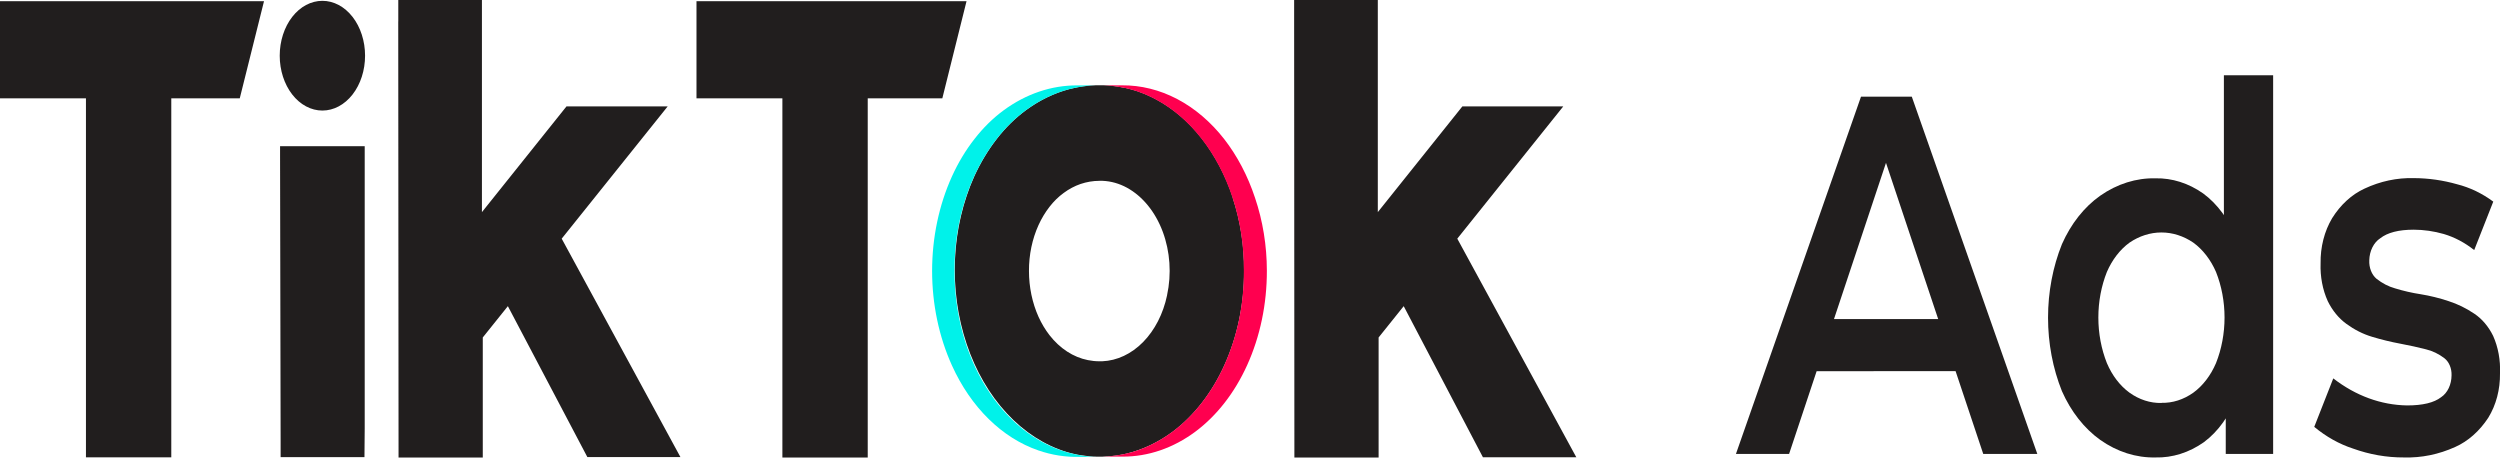 <?xml version="1.0" encoding="utf-8"?>
<svg xmlns="http://www.w3.org/2000/svg" fill="none" height="100%" overflow="visible" preserveAspectRatio="none" style="display: block;" viewBox="0 0 153 28" width="100%">
<g clip-path="url(#clip0_0_60)" id="Tiktok Ads Logo Vector 1">
<path clip-rule="evenodd" d="M-7.6069e-06 0.075H16.157L14.673 6.019H10.483V26.744V27.988H5.26V6.019H0.614H-7.6069e-06V0.079V0.075ZM42.622 0.075H59.151L57.67 6.019H53.105V26.744V28H47.882V6.019H43.239H42.625V0.079L42.622 0.075ZM17.14 9.554V8.946H22.32V9.554V26.222L22.305 27.976H17.174V27.032L17.14 9.554ZM24.375 1.307V-0.008H29.494V1.133V12.982L34.668 6.513H40.861L34.376 14.606L41.642 27.972H35.946L31.082 18.737L29.546 20.653V28.015H24.391V27.387L24.372 1.319L24.375 1.307ZM79.201 1.307V-0.008H84.322V1.133V12.982L89.496 6.513H95.671L89.186 14.606L96.47 27.984H90.755L85.907 18.737L84.371 20.653V28.015H79.216V27.387L79.201 1.307ZM71.425 18.062C71.706 16.769 71.611 15.389 71.159 14.179C70.707 12.969 69.928 12.011 68.967 11.486C68.497 11.231 67.995 11.089 67.486 11.067H67.283C66.893 11.068 66.505 11.133 66.128 11.26C65.767 11.385 65.42 11.569 65.096 11.809C64.777 12.041 64.484 12.328 64.226 12.662C63.968 12.994 63.744 13.367 63.559 13.772C63.171 14.625 62.968 15.597 62.973 16.585C62.973 17.571 63.175 18.54 63.559 19.393C63.745 19.801 63.97 20.177 64.229 20.511C64.866 21.329 65.69 21.864 66.58 22.039C66.814 22.087 67.052 22.111 67.289 22.11H67.455C68.366 22.073 69.243 21.661 69.958 20.934C70.672 20.207 71.187 19.205 71.425 18.074V18.062ZM75.44 12.098C75.909 13.512 76.145 15.036 76.134 16.573C76.143 18.604 75.727 20.601 74.93 22.355C74.168 24.04 73.079 25.44 71.769 26.42C70.895 27.068 69.943 27.52 68.951 27.759L68.779 27.798C68.517 27.853 68.253 27.893 67.987 27.917C67.815 27.917 67.639 27.94 67.464 27.948H67.133C66.825 27.948 66.518 27.913 66.211 27.869L66.082 27.846C65.996 27.846 65.91 27.818 65.827 27.798L65.676 27.767L65.427 27.703L65.298 27.668C63.945 27.258 62.686 26.447 61.62 25.299C60.554 24.151 59.712 22.698 59.162 21.058C58.611 19.417 58.366 17.633 58.447 15.848C58.529 14.064 58.934 12.329 59.63 10.782C60.012 9.948 60.474 9.18 61.006 8.496C61.538 7.809 62.14 7.218 62.794 6.738C63.611 6.136 64.497 5.704 65.418 5.458L65.584 5.419C66.081 5.297 66.584 5.229 67.09 5.217H67.529C67.97 5.232 68.409 5.286 68.844 5.379H68.868C69.123 5.434 69.378 5.506 69.627 5.588C69.649 5.595 69.671 5.602 69.692 5.612C69.749 5.63 69.805 5.651 69.861 5.675C70.023 5.733 70.182 5.8 70.34 5.877C70.478 5.936 70.614 6.007 70.749 6.078C71.798 6.638 72.752 7.457 73.557 8.488C74.362 9.521 75.004 10.744 75.449 12.09L75.44 12.098ZM22.342 3.408C22.342 4.299 22.067 5.153 21.577 5.782C21.087 6.412 20.423 6.766 19.73 6.766C19.038 6.766 18.373 6.412 17.884 5.782C17.394 5.153 17.119 4.299 17.119 3.408C17.119 2.518 17.394 1.664 17.884 1.034C18.373 0.405 19.038 0.051 19.73 0.051C20.423 0.051 21.087 0.405 21.577 1.034C22.067 1.664 22.342 2.518 22.342 3.408Z" fill="#211E1E" fill-rule="evenodd" id="Vector"/>
<path clip-rule="evenodd" d="M76.807 12.106C76.362 10.76 75.719 9.537 74.915 8.504C74.092 7.454 73.115 6.623 72.042 6.06C70.968 5.497 69.819 5.212 68.659 5.222H67.507C67.948 5.236 68.388 5.29 68.822 5.383H68.847C69.102 5.439 69.357 5.51 69.606 5.593C69.628 5.599 69.649 5.607 69.67 5.617C69.727 5.634 69.784 5.655 69.839 5.68C70.001 5.738 70.161 5.805 70.319 5.881L70.429 5.932C71.595 6.489 72.655 7.362 73.535 8.492C74.34 9.525 74.983 10.748 75.428 12.094C75.897 13.508 76.133 15.032 76.122 16.569C76.129 17.602 76.025 18.63 75.815 19.626C75.61 20.58 75.311 21.496 74.924 22.352C74.162 24.036 73.073 25.437 71.763 26.416C70.996 26.986 70.168 27.407 69.305 27.664L69.169 27.7C68.609 27.85 68.04 27.932 67.468 27.945H68.696C70.265 27.952 71.806 27.423 73.163 26.412C74.474 25.433 75.563 24.032 76.325 22.348C77.121 20.593 77.537 18.597 77.532 16.565C77.53 15.031 77.284 13.513 76.807 12.106Z" fill="#FF004F" fill-rule="evenodd" id="Vector_2"/>
<path clip-rule="evenodd" d="M66.202 27.878L66.073 27.854C65.851 27.817 65.633 27.77 65.418 27.712L65.289 27.676C63.333 27.106 61.587 25.697 60.338 23.68C59.088 21.663 58.411 19.159 58.416 16.581C58.408 15.082 58.631 13.595 59.074 12.209C59.517 10.822 60.171 9.562 60.997 8.504C61.529 7.818 62.131 7.227 62.785 6.746C64.096 5.782 65.576 5.259 67.086 5.226H65.931C64.351 5.217 62.797 5.743 61.424 6.75C60.77 7.231 60.168 7.822 59.636 8.508C59.102 9.19 58.639 9.959 58.26 10.795C57.464 12.552 57.045 14.548 57.045 16.581C57.045 18.614 57.464 20.611 58.26 22.368C59.42 24.931 61.322 26.8 63.55 27.566C64.373 27.85 65.224 27.983 66.076 27.96H67.132C66.825 27.96 66.518 27.929 66.211 27.881" fill="#00F2EA" fill-rule="evenodd" id="Vector_3"/>
<path d="M106.24 27.779L113.893 5.917H117.002L124.683 27.779H121.374L114.79 8.073H116.053L109.493 27.779H106.24ZM109.761 22.719L110.602 19.528H119.785L120.636 22.711L109.761 22.719Z" fill="#211E1E" id="Vector_4"/>
<path d="M131.915 27.996C130.735 28.022 129.57 27.652 128.535 26.922C127.556 26.222 126.745 25.191 126.191 23.94C125.632 22.549 125.34 21.006 125.34 19.441C125.34 17.875 125.632 16.333 126.191 14.942C126.743 13.693 127.555 12.666 128.535 11.976C129.572 11.253 130.736 10.887 131.915 10.913C132.933 10.892 133.937 11.21 134.83 11.837C135.713 12.483 136.424 13.457 136.87 14.63C137.371 15.882 137.623 17.482 137.623 19.441C137.669 21.09 137.42 22.73 136.895 24.236C136.463 25.42 135.76 26.405 134.88 27.06C133.972 27.7 132.95 28.022 131.915 27.996ZM132.28 24.654C132.963 24.671 133.637 24.455 134.234 24.03C134.817 23.604 135.297 22.977 135.62 22.221C135.963 21.358 136.142 20.402 136.142 19.433C136.142 18.463 135.963 17.508 135.62 16.644C135.294 15.895 134.815 15.275 134.234 14.851C133.632 14.441 132.961 14.227 132.279 14.227C131.597 14.227 130.926 14.441 130.323 14.851C129.743 15.274 129.265 15.895 128.941 16.644C128.598 17.508 128.419 18.463 128.419 19.433C128.419 20.402 128.598 21.358 128.941 22.221C129.262 22.978 129.741 23.605 130.323 24.03C130.921 24.458 131.596 24.676 132.28 24.662V24.654ZM136.216 27.779V23.829L136.336 19.393L136.102 14.974V4.605H139.116V27.779H136.216Z" fill="#211E1E" id="Vector_5"/>
<path d="M147.123 27.996C146.067 28.001 145.017 27.818 144.001 27.451C143.161 27.177 142.361 26.729 141.632 26.124L142.797 23.157C144.161 24.218 145.722 24.789 147.316 24.812C148.271 24.812 148.963 24.645 149.393 24.311C149.586 24.184 149.748 23.992 149.861 23.755C149.974 23.518 150.034 23.246 150.035 22.968C150.042 22.76 150.005 22.553 149.928 22.37C149.851 22.186 149.738 22.033 149.599 21.925C149.248 21.656 148.861 21.47 148.459 21.376C147.99 21.255 147.468 21.14 146.892 21.032C146.317 20.925 145.741 20.784 145.166 20.61C144.616 20.445 144.089 20.179 143.599 19.82C143.135 19.485 142.743 19.008 142.459 18.43C142.143 17.73 141.991 16.927 142.02 16.119C142.004 15.121 142.253 14.146 142.726 13.354C143.243 12.528 143.928 11.901 144.705 11.545C145.673 11.091 146.698 10.873 147.728 10.901C148.619 10.904 149.506 11.03 150.376 11.277C151.154 11.473 151.901 11.832 152.588 12.339L151.421 15.305C150.847 14.849 150.219 14.517 149.562 14.322C148.957 14.148 148.339 14.059 147.719 14.057C146.797 14.057 146.113 14.234 145.666 14.586C145.471 14.712 145.307 14.904 145.189 15.14C145.072 15.376 145.006 15.649 145 15.929C144.989 16.15 145.024 16.37 145.101 16.567C145.177 16.765 145.293 16.933 145.436 17.055C145.788 17.335 146.174 17.536 146.579 17.648C147.095 17.806 147.618 17.926 148.146 18.007C148.723 18.101 149.294 18.242 149.857 18.43C150.401 18.604 150.927 18.861 151.424 19.196C151.896 19.509 152.295 19.978 152.579 20.555C152.889 21.25 153.035 22.046 153 22.846C153.014 23.831 152.761 24.791 152.284 25.563C151.746 26.385 151.046 27.005 150.256 27.356C149.25 27.81 148.189 28.027 147.123 27.996Z" fill="#211E1E" id="Vector_6"/>
</g>
<defs>
<clipPath id="clip0_0_60">
<rect fill="white" height="28" width="153"/>
</clipPath>
</defs>
</svg>